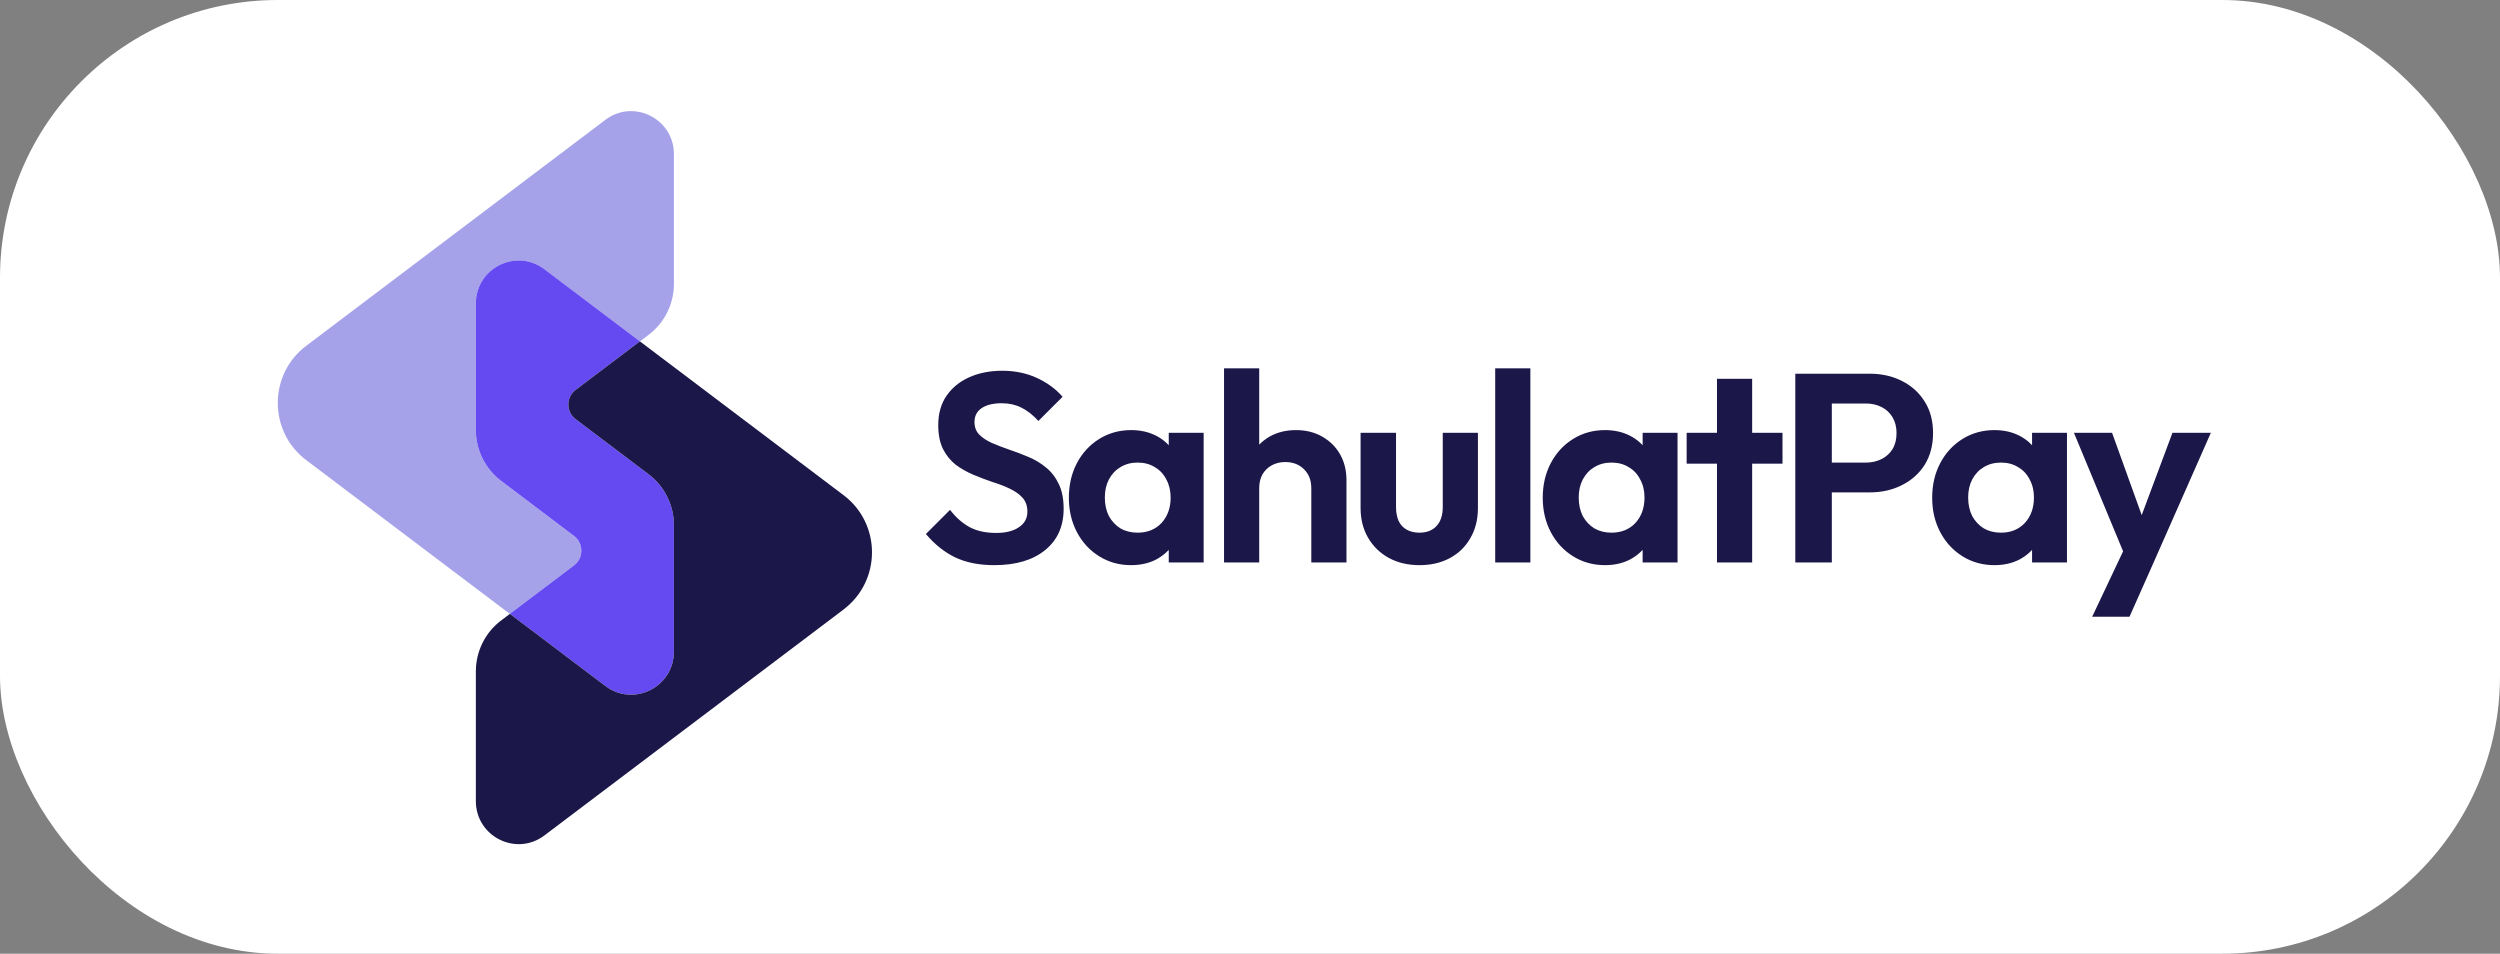 <svg width="270" height="103" viewBox="0 0 270 103" fill="none" xmlns="http://www.w3.org/2000/svg">
<rect x="0" y="0" width="270" height="103" fill="#808080" stroke="none"/>
<g clip-path="url(#clip0_2267_8286)">
<rect width="270" height="103" rx="30" fill="white"/>
<path d="M107.391 61.037C105.748 61.037 104.337 60.757 103.157 60.196C101.997 59.635 100.944 58.794 99.996 57.673L102.606 55.063C103.206 55.856 103.902 56.474 104.694 56.919C105.487 57.344 106.454 57.557 107.594 57.557C108.619 57.557 109.431 57.354 110.03 56.948C110.649 56.542 110.958 55.981 110.958 55.266C110.958 54.647 110.784 54.145 110.436 53.758C110.088 53.371 109.624 53.043 109.044 52.772C108.484 52.501 107.855 52.26 107.159 52.047C106.483 51.815 105.796 51.554 105.1 51.264C104.424 50.974 103.795 50.616 103.215 50.191C102.655 49.746 102.2 49.186 101.852 48.509C101.504 47.813 101.33 46.943 101.33 45.899C101.33 44.662 101.63 43.608 102.229 42.738C102.829 41.868 103.65 41.201 104.694 40.737C105.738 40.273 106.918 40.041 108.232 40.041C109.624 40.041 110.881 40.302 112.002 40.824C113.124 41.346 114.042 42.023 114.757 42.854L112.147 45.464C111.548 44.807 110.929 44.323 110.291 44.014C109.673 43.705 108.967 43.55 108.174 43.55C107.266 43.55 106.55 43.724 106.028 44.072C105.506 44.42 105.245 44.923 105.245 45.58C105.245 46.141 105.419 46.595 105.767 46.943C106.115 47.291 106.57 47.591 107.13 47.842C107.71 48.093 108.339 48.335 109.015 48.567C109.711 48.799 110.398 49.06 111.074 49.35C111.77 49.64 112.399 50.017 112.959 50.481C113.539 50.945 114.003 51.544 114.351 52.279C114.699 52.994 114.873 53.884 114.873 54.947C114.873 56.842 114.206 58.33 112.872 59.413C111.538 60.496 109.711 61.037 107.391 61.037ZM122.165 61.037C120.889 61.037 119.739 60.718 118.714 60.08C117.689 59.442 116.887 58.572 116.307 57.47C115.727 56.368 115.437 55.131 115.437 53.758C115.437 52.366 115.727 51.119 116.307 50.017C116.887 48.915 117.689 48.045 118.714 47.407C119.739 46.769 120.889 46.45 122.165 46.45C123.17 46.45 124.069 46.653 124.862 47.059C125.655 47.465 126.283 48.035 126.747 48.77C127.23 49.485 127.491 50.297 127.53 51.206V56.252C127.491 57.18 127.23 58.002 126.747 58.717C126.283 59.432 125.655 60.003 124.862 60.428C124.069 60.834 123.17 61.037 122.165 61.037ZM122.861 57.528C123.924 57.528 124.785 57.18 125.442 56.484C126.099 55.769 126.428 54.85 126.428 53.729C126.428 52.994 126.273 52.347 125.964 51.786C125.674 51.206 125.258 50.761 124.717 50.452C124.195 50.123 123.576 49.959 122.861 49.959C122.165 49.959 121.546 50.123 121.005 50.452C120.483 50.761 120.067 51.206 119.758 51.786C119.468 52.347 119.323 52.994 119.323 53.729C119.323 54.483 119.468 55.15 119.758 55.73C120.067 56.291 120.483 56.735 121.005 57.064C121.546 57.373 122.165 57.528 122.861 57.528ZM126.225 60.747V56.977L126.834 53.555L126.225 50.191V46.74H129.995V60.747H126.225ZM141.621 60.747V52.714C141.621 51.883 141.36 51.206 140.838 50.684C140.316 50.162 139.639 49.901 138.808 49.901C138.266 49.901 137.783 50.017 137.358 50.249C136.932 50.481 136.594 50.81 136.343 51.235C136.111 51.66 135.995 52.153 135.995 52.714L134.516 51.96C134.516 50.858 134.748 49.901 135.212 49.089C135.676 48.258 136.314 47.61 137.126 47.146C137.957 46.682 138.904 46.45 139.968 46.45C141.031 46.45 141.969 46.682 142.781 47.146C143.612 47.61 144.26 48.248 144.724 49.06C145.188 49.872 145.42 50.81 145.42 51.873V60.747H141.621ZM132.196 60.747V39.78H135.995V60.747H132.196ZM153.294 61.037C152.057 61.037 150.955 60.776 149.988 60.254C149.041 59.732 148.296 59.007 147.755 58.079C147.214 57.151 146.943 56.078 146.943 54.86V46.74H150.771V54.773C150.771 55.353 150.868 55.856 151.061 56.281C151.254 56.687 151.544 56.996 151.931 57.209C152.318 57.422 152.772 57.528 153.294 57.528C154.087 57.528 154.705 57.286 155.15 56.803C155.595 56.32 155.817 55.643 155.817 54.773V46.74H159.616V54.86C159.616 56.097 159.345 57.18 158.804 58.108C158.282 59.036 157.538 59.761 156.571 60.283C155.624 60.786 154.531 61.037 153.294 61.037ZM161.481 60.747V39.78H165.28V60.747H161.481ZM173.344 61.037C172.068 61.037 170.918 60.718 169.893 60.08C168.869 59.442 168.066 58.572 167.486 57.47C166.906 56.368 166.616 55.131 166.616 53.758C166.616 52.366 166.906 51.119 167.486 50.017C168.066 48.915 168.869 48.045 169.893 47.407C170.918 46.769 172.068 46.45 173.344 46.45C174.35 46.45 175.249 46.653 176.041 47.059C176.834 47.465 177.462 48.035 177.926 48.77C178.41 49.485 178.671 50.297 178.709 51.206V56.252C178.671 57.18 178.41 58.002 177.926 58.717C177.462 59.432 176.834 60.003 176.041 60.428C175.249 60.834 174.35 61.037 173.344 61.037ZM174.04 57.528C175.104 57.528 175.964 57.18 176.621 56.484C177.279 55.769 177.607 54.85 177.607 53.729C177.607 52.994 177.453 52.347 177.143 51.786C176.853 51.206 176.438 50.761 175.896 50.452C175.374 50.123 174.756 49.959 174.04 49.959C173.344 49.959 172.726 50.123 172.184 50.452C171.662 50.761 171.247 51.206 170.937 51.786C170.647 52.347 170.502 52.994 170.502 53.729C170.502 54.483 170.647 55.15 170.937 55.73C171.247 56.291 171.662 56.735 172.184 57.064C172.726 57.373 173.344 57.528 174.04 57.528ZM177.404 60.747V56.977L178.013 53.555L177.404 50.191V46.74H181.174V60.747H177.404ZM185.434 60.747V40.911H189.233V60.747H185.434ZM182.157 50.075V46.74H192.51V50.075H182.157ZM196.793 53.178V49.959H201.52C202.138 49.959 202.699 49.833 203.202 49.582C203.704 49.331 204.101 48.973 204.391 48.509C204.681 48.026 204.826 47.446 204.826 46.769C204.826 46.112 204.681 45.541 204.391 45.058C204.101 44.575 203.704 44.207 203.202 43.956C202.699 43.705 202.138 43.579 201.52 43.579H196.793V40.36H201.926C203.221 40.36 204.381 40.621 205.406 41.143C206.45 41.665 207.271 42.409 207.871 43.376C208.47 44.323 208.77 45.454 208.77 46.769C208.77 48.084 208.47 49.224 207.871 50.191C207.271 51.138 206.45 51.873 205.406 52.395C204.381 52.917 203.221 53.178 201.926 53.178H196.793ZM193.893 60.747V40.36H197.837V60.747H193.893ZM215.403 61.037C214.127 61.037 212.977 60.718 211.952 60.08C210.928 59.442 210.125 58.572 209.545 57.47C208.965 56.368 208.675 55.131 208.675 53.758C208.675 52.366 208.965 51.119 209.545 50.017C210.125 48.915 210.928 48.045 211.952 47.407C212.977 46.769 214.127 46.45 215.403 46.45C216.409 46.45 217.308 46.653 218.1 47.059C218.893 47.465 219.521 48.035 219.985 48.77C220.469 49.485 220.73 50.297 220.768 51.206V56.252C220.73 57.18 220.469 58.002 219.985 58.717C219.521 59.432 218.893 60.003 218.1 60.428C217.308 60.834 216.409 61.037 215.403 61.037ZM216.099 57.528C217.163 57.528 218.023 57.18 218.68 56.484C219.338 55.769 219.666 54.85 219.666 53.729C219.666 52.994 219.512 52.347 219.202 51.786C218.912 51.206 218.497 50.761 217.955 50.452C217.433 50.123 216.815 49.959 216.099 49.959C215.403 49.959 214.785 50.123 214.243 50.452C213.721 50.761 213.306 51.206 212.996 51.786C212.706 52.347 212.561 52.994 212.561 53.729C212.561 54.483 212.706 55.15 212.996 55.73C213.306 56.291 213.721 56.735 214.243 57.064C214.785 57.373 215.403 57.528 216.099 57.528ZM219.463 60.747V56.977L220.072 53.555L219.463 50.191V46.74H223.233V60.747H219.463ZM229.842 60.863L223.984 46.74H228.102L231.988 57.528H230.596L234.627 46.74H238.774L232.539 60.863H229.842ZM225.956 66.605L230.219 57.586L232.539 60.863L229.987 66.605H225.956Z" fill="#1C1749"/>
<path d="M72.784 16.651V30.66C72.784 32.823 71.772 34.86 70.046 36.165L69.107 36.872L58.793 29.082C55.742 26.78 51.392 28.962 51.392 32.793V46.445C51.392 48.608 52.403 50.645 54.13 51.95L62 57.897C63.047 58.689 63.047 60.272 62 61.064L55.068 66.303L48.84 61.602L33.069 49.69C28.977 46.602 28.977 40.438 33.069 37.35L48.84 25.438L65.382 12.941C68.427 10.638 72.784 12.826 72.784 16.651Z" fill="#A5A2EA"/>
<path d="M72.783 56.725V70.376C72.783 74.208 68.427 76.39 65.382 74.087L55.068 66.297L62 61.058C63.047 60.266 63.047 58.683 62 57.891L54.13 51.944C52.408 50.645 51.392 48.602 51.392 46.439V32.787C51.392 28.956 55.742 26.774 58.793 29.076L69.107 36.866L62.169 42.106C61.122 42.898 61.122 44.481 62.169 45.273L70.045 51.219C71.766 52.519 72.783 54.555 72.783 56.725Z" fill="#654AF2"/>
<path d="M91.106 65.826L75.335 77.737L58.793 90.229C55.742 92.531 51.392 90.344 51.392 86.518V72.51C51.392 70.346 52.403 68.303 54.13 67.004L55.068 66.297L65.382 74.087C68.427 76.389 72.783 74.208 72.783 70.376V56.725C72.783 54.561 71.772 52.524 70.045 51.219L62.169 45.273C61.122 44.481 61.122 42.897 62.169 42.106L69.107 36.866L75.335 41.568L91.106 53.479C95.198 56.567 95.198 62.732 91.106 65.82V65.826Z" fill="#1C1749"/>
</g>
<defs>
<clipPath id="clip0_2267_8286">
<rect width="270" height="103" rx="30" fill="white"/>
</clipPath>
</defs>
</svg>
